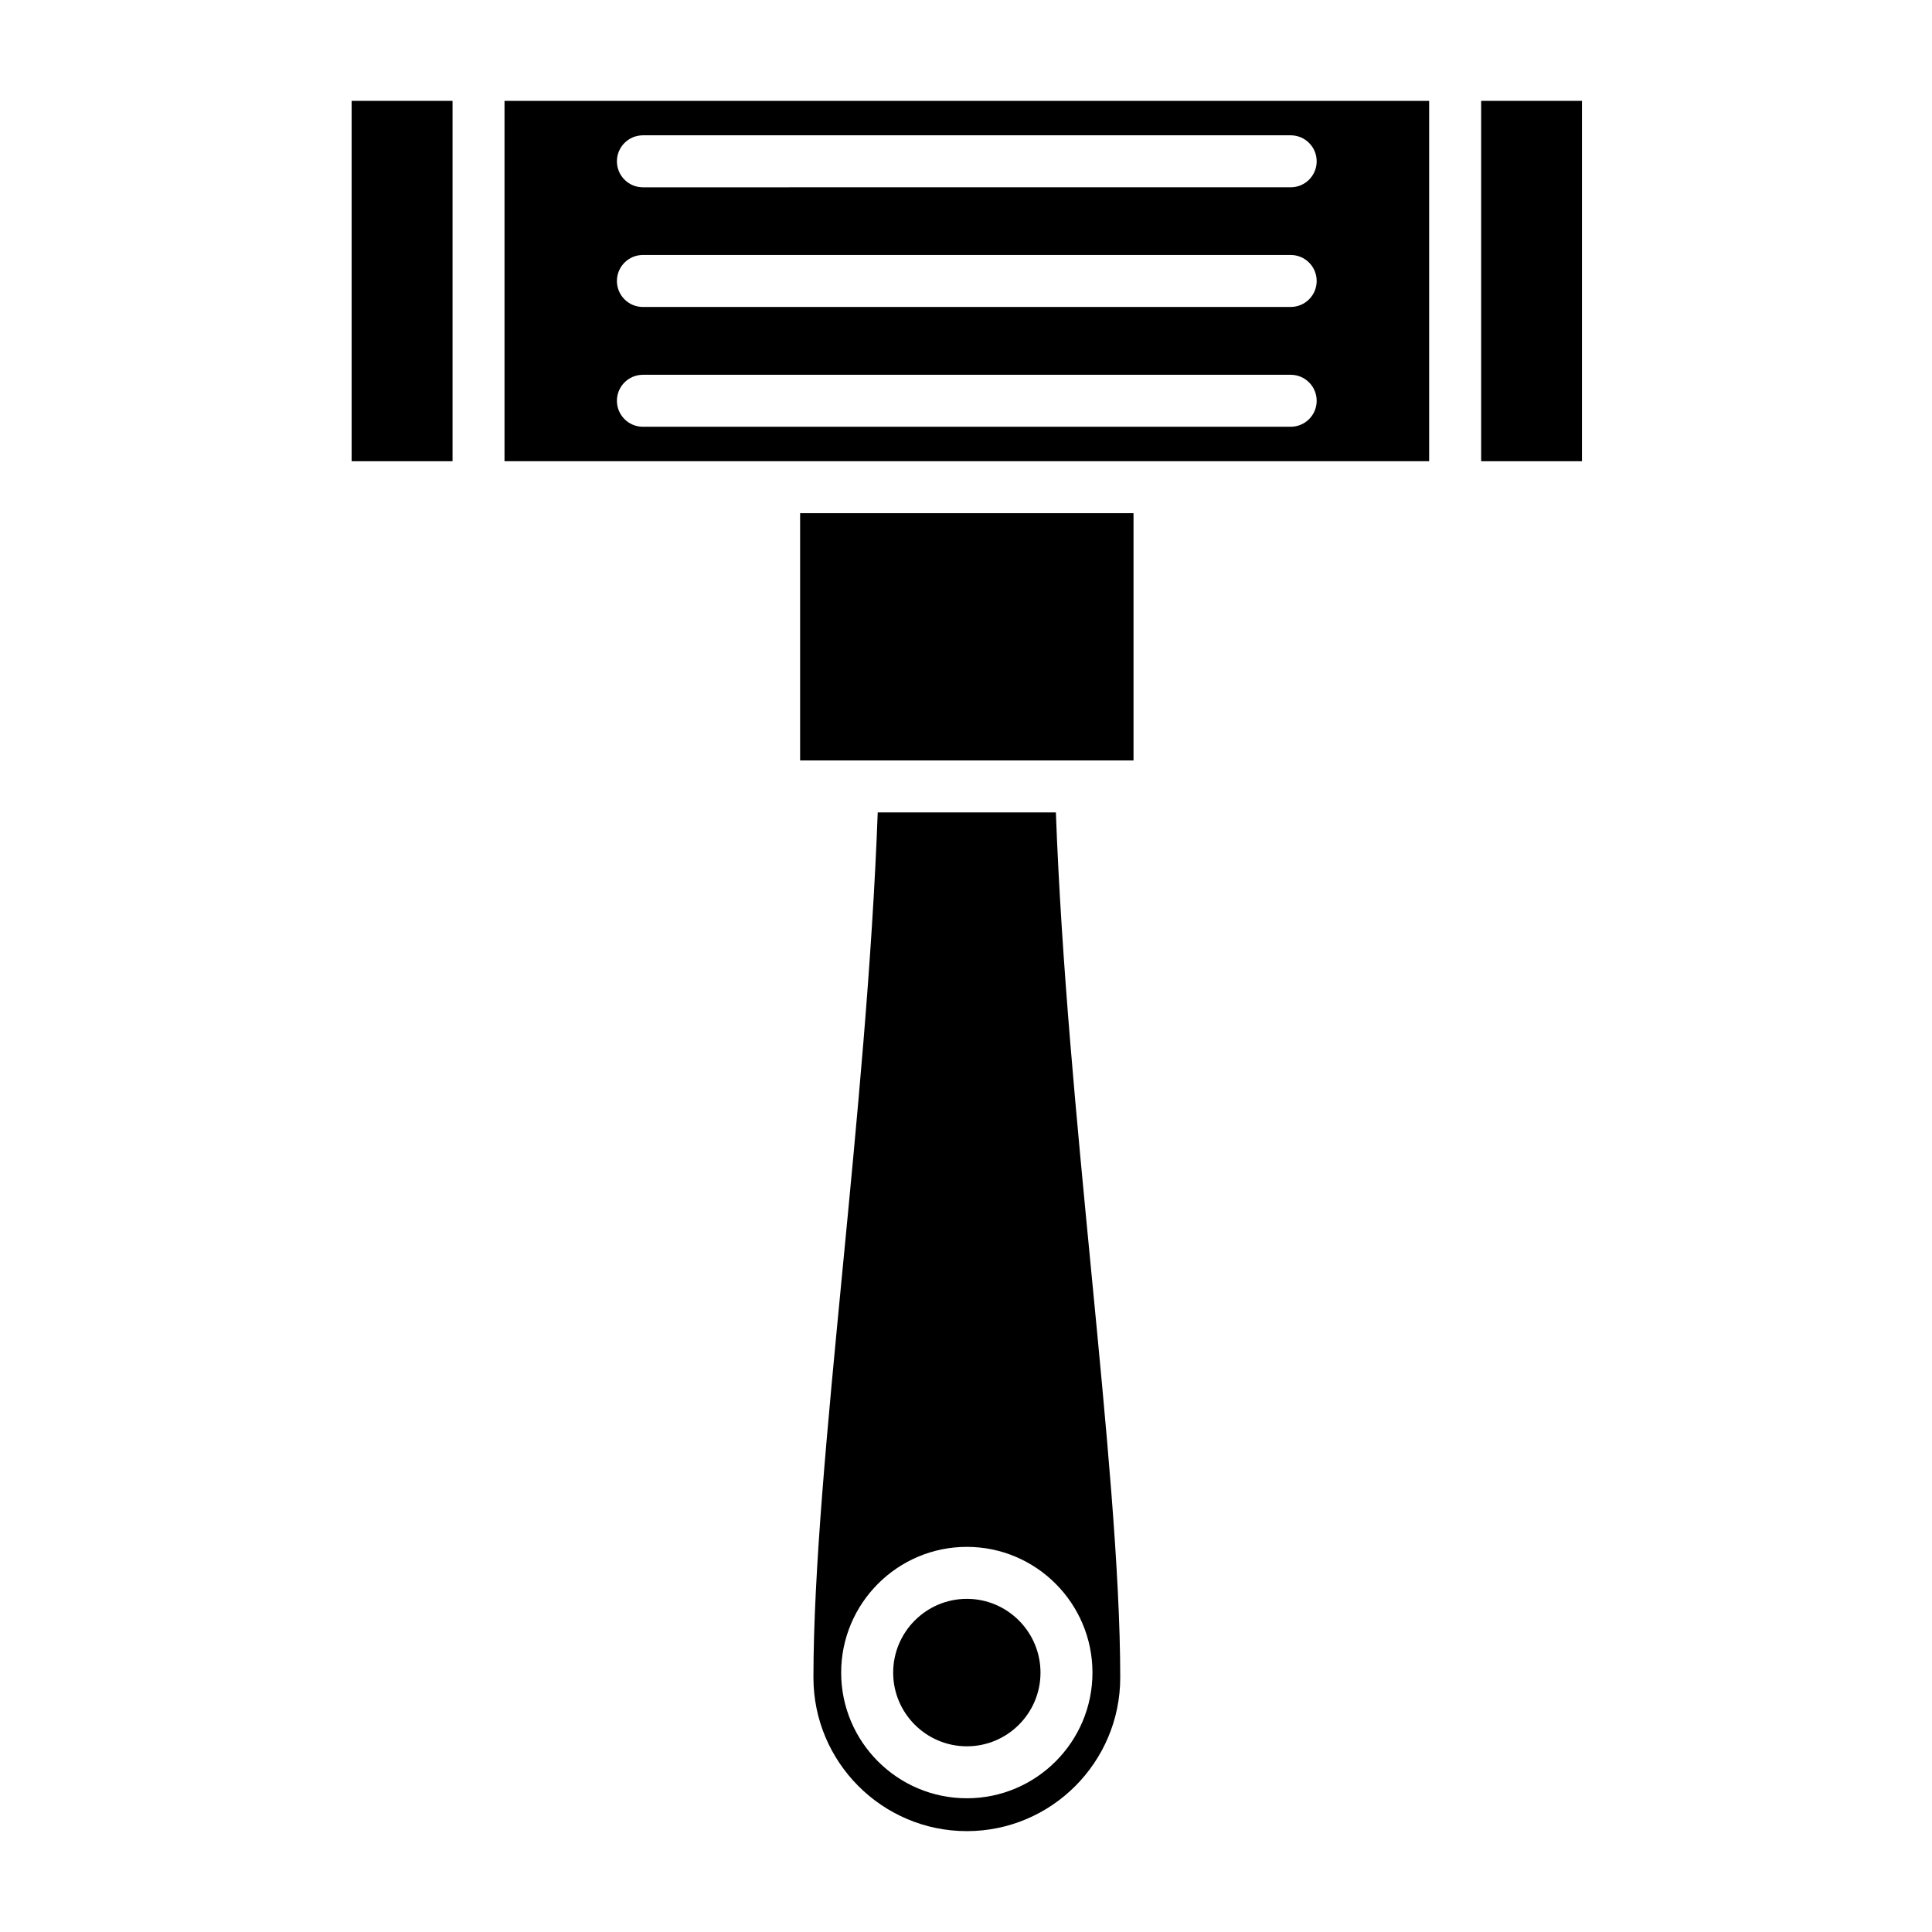 <?xml version="1.0" encoding="UTF-8"?>
<!-- Uploaded to: SVG Repo, www.svgrepo.com, Generator: SVG Repo Mixer Tools -->
<svg fill="#000000" width="800px" height="800px" version="1.1" viewBox="144 144 512 512" xmlns="http://www.w3.org/2000/svg">
 <g>
  <path d="m356.04 345.52h88.352v-65.52h-88.352z"/>
  <path d="m423.82 359.3h-47.215c-1.469 39.801-5.488 81.453-9.383 121.81-3.938 40.785-7.652 79.309-7.652 107.46 0 22.441 18.238 40.699 40.652 40.699 22.414 0 40.652-18.258 40.652-40.699 0-28.148-3.723-66.668-7.66-107.45-3.898-40.359-7.926-82.023-9.395-121.82zm-23.594 261.26c-18.367 0-33.309-14.938-33.309-33.293 0-18.379 14.941-33.332 33.309-33.332 18.355 0 33.289 14.953 33.289 33.332-0.004 18.355-14.934 33.293-33.289 33.293z"/>
  <path d="m400.23 567.71c-10.77 0-19.531 8.773-19.531 19.559 0 10.762 8.762 19.52 19.531 19.52 10.758 0 19.512-8.754 19.512-19.52 0-10.785-8.754-19.559-19.512-19.559z"/>
  <path d="m237.19 170.73h26.738v95.5h-26.738z"/>
  <path d="m536.52 170.73h26.719v95.5h-26.719z"/>
  <path d="m277.7 266.23h245.04v-95.504h-245.04zm36.676-86.371h171.67c3.805 0 6.887 3.082 6.887 6.887 0 3.805-3.082 6.887-6.887 6.887l-171.67 0.004c-3.805 0-6.887-3.082-6.887-6.887 0-3.809 3.086-6.891 6.887-6.891zm0 31.711h171.67c3.805 0 6.887 3.082 6.887 6.887 0 3.805-3.082 6.887-6.887 6.887l-171.67 0.004c-3.805 0-6.887-3.082-6.887-6.887 0-3.809 3.086-6.891 6.887-6.891zm0 31.75h171.67c3.805 0 6.887 3.082 6.887 6.887 0 3.805-3.082 6.887-6.887 6.887h-171.67c-3.805 0-6.887-3.082-6.887-6.887 0-3.805 3.086-6.887 6.887-6.887z"/>
 </g>
</svg>